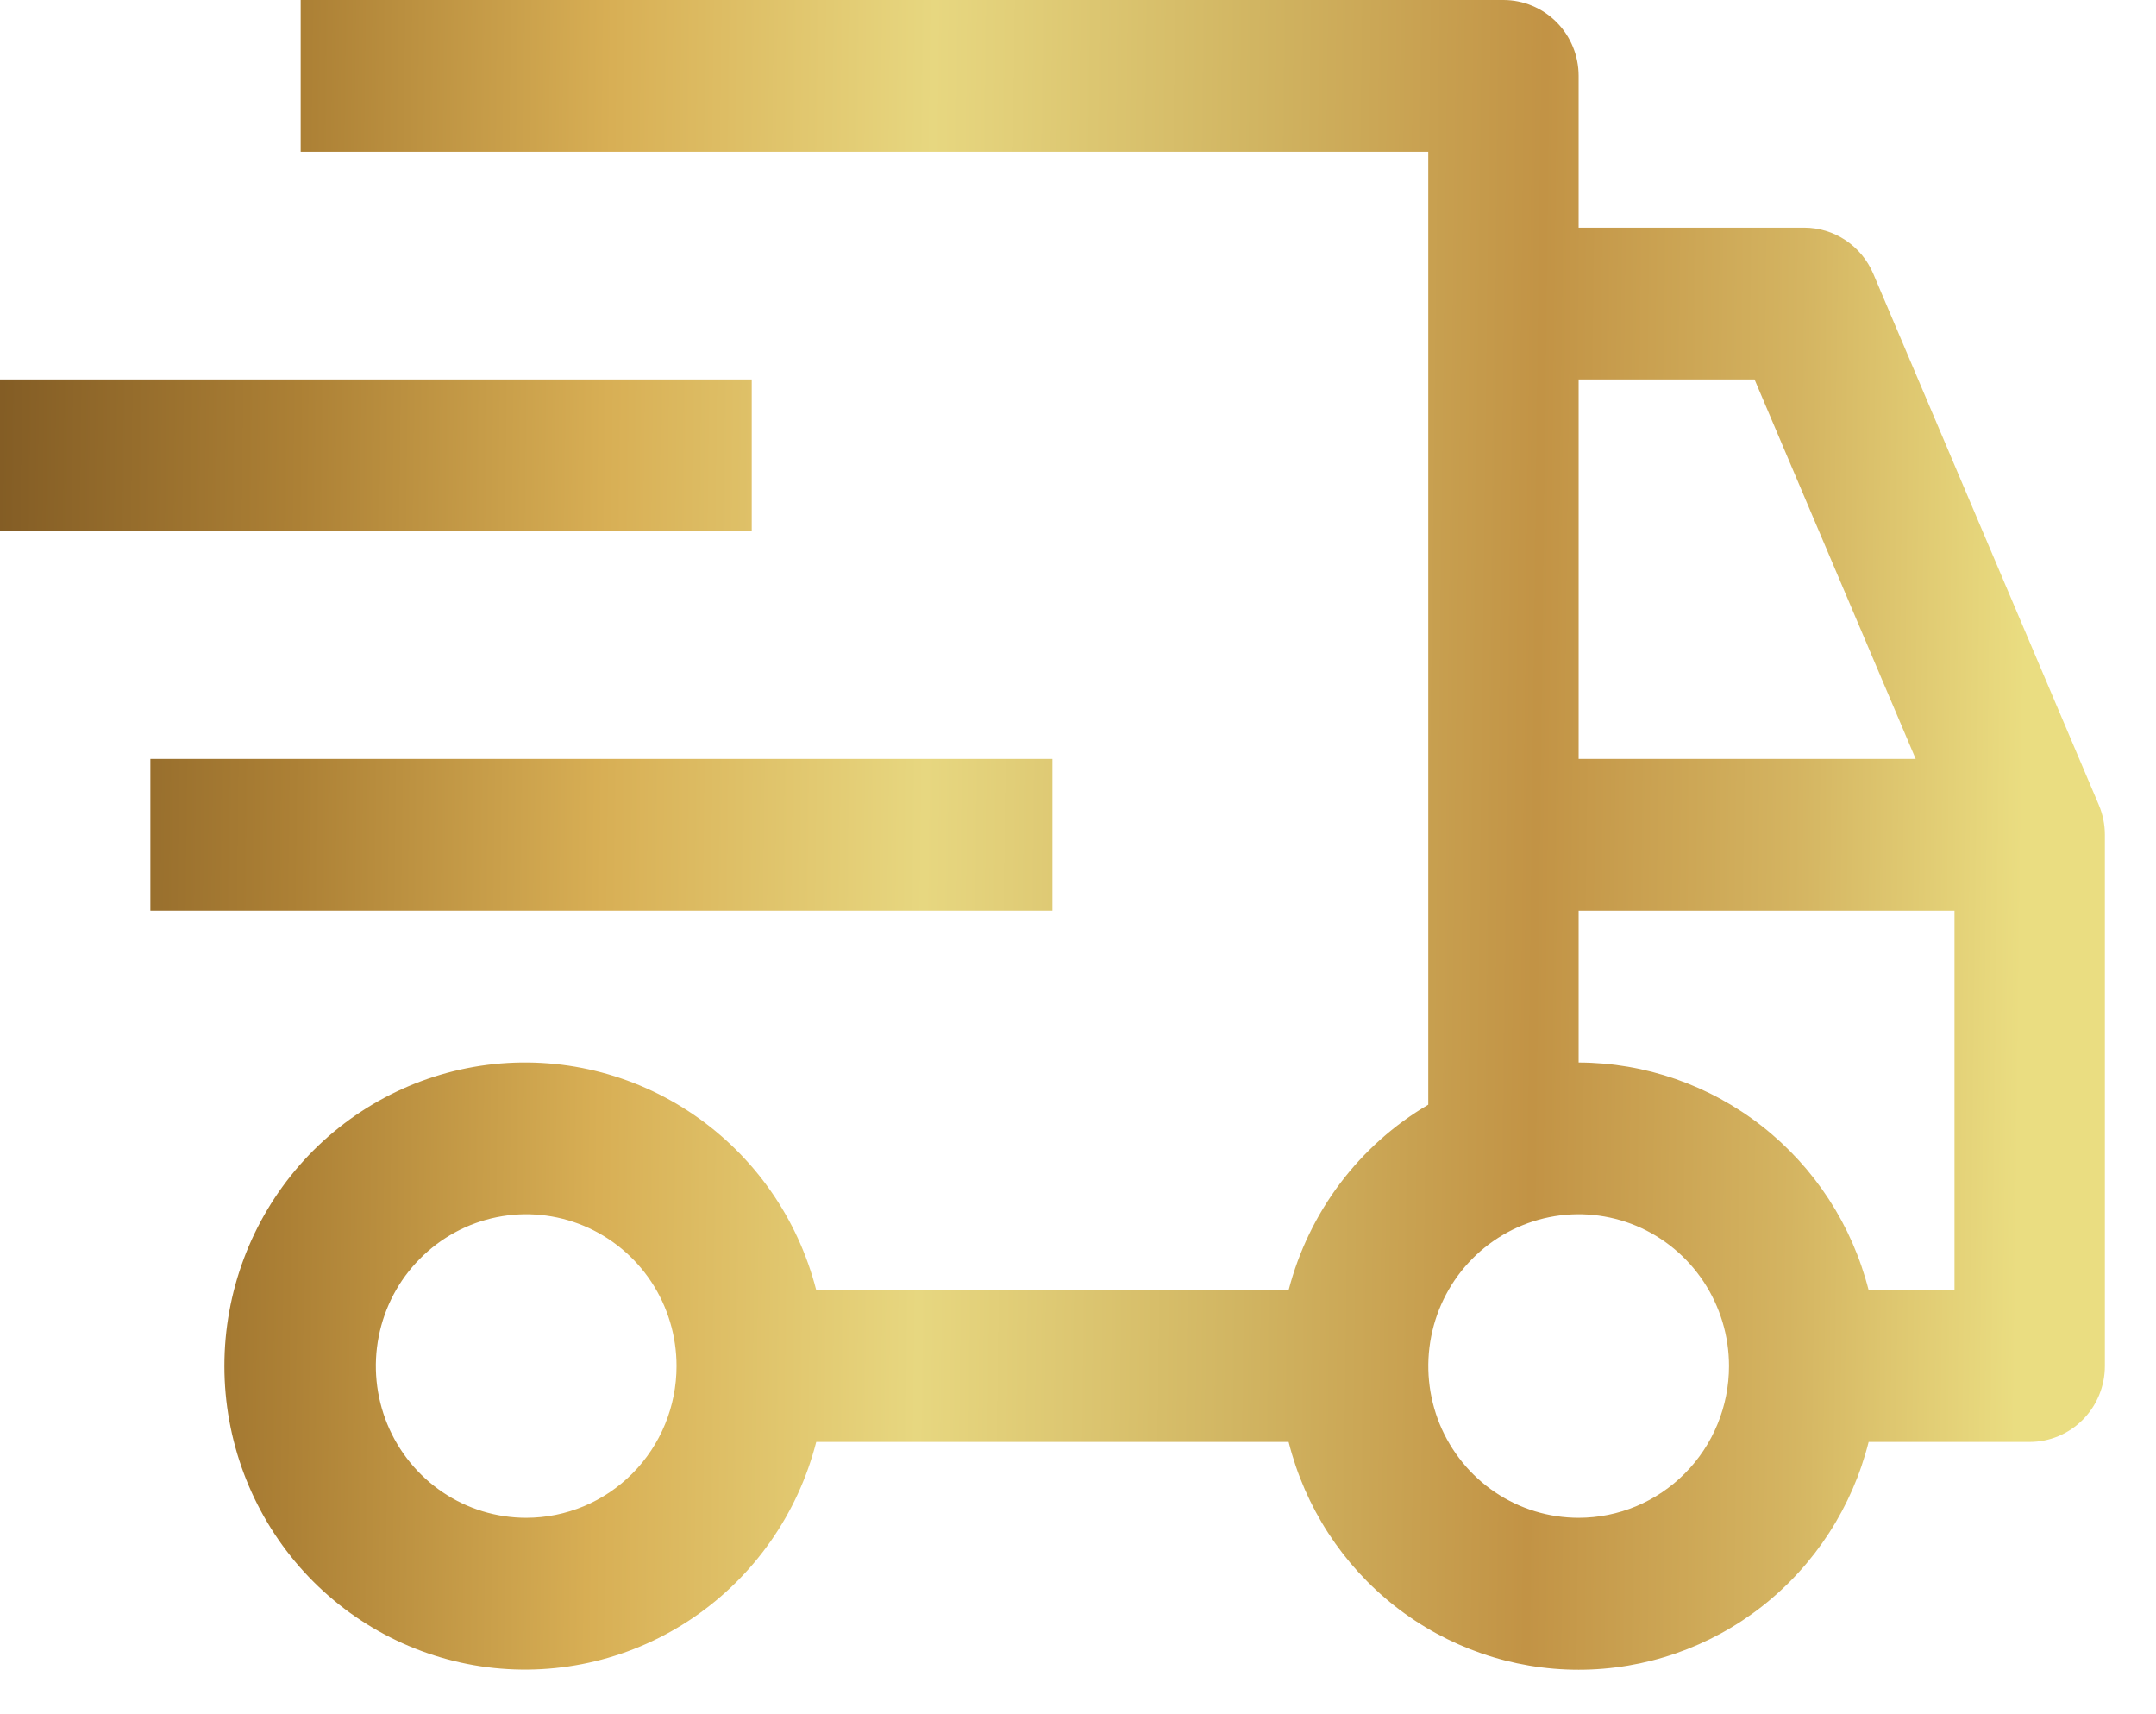 <svg width="39" height="31" viewBox="0 0 39 31" fill="none" xmlns="http://www.w3.org/2000/svg">
<path d="M2.72 13.725H19.037V16.47H2.72V13.725ZM0 6.862H13.598V9.607H0V6.862Z" fill="url(#paint0_linear_2299_1803)"/>
<path d="M37.965 14.556L33.885 4.949C33.78 4.702 33.606 4.492 33.384 4.344C33.162 4.196 32.902 4.117 32.636 4.117H28.556V1.372C28.556 1.008 28.413 0.659 28.158 0.402C27.903 0.145 27.557 0 27.196 0H5.439V2.745H25.836V19.978C25.217 20.341 24.675 20.825 24.242 21.4C23.808 21.976 23.491 22.633 23.31 23.332H14.765C14.434 22.038 13.647 20.911 12.551 20.161C11.455 19.411 10.126 19.09 8.813 19.258C7.5 19.427 6.292 20.073 5.417 21.075C4.542 22.078 4.059 23.368 4.059 24.704C4.059 26.041 4.542 27.331 5.417 28.334C6.292 29.336 7.5 29.982 8.813 30.151C10.126 30.319 11.455 29.998 12.551 29.248C13.647 28.498 14.434 27.371 14.765 26.077H23.31C23.606 27.255 24.282 28.299 25.232 29.046C26.183 29.792 27.352 30.197 28.556 30.197C29.76 30.197 30.93 29.792 31.88 29.046C32.83 28.299 33.506 27.255 33.802 26.077H36.715C37.076 26.077 37.421 25.932 37.676 25.675C37.931 25.418 38.075 25.068 38.075 24.704V15.097C38.075 14.911 38.037 14.727 37.965 14.556ZM9.519 27.449C8.981 27.449 8.455 27.288 8.008 26.987C7.561 26.685 7.212 26.256 7.006 25.755C6.8 25.253 6.746 24.701 6.851 24.169C6.956 23.636 7.215 23.147 7.596 22.764C7.976 22.38 8.461 22.118 8.988 22.012C9.516 21.906 10.062 21.961 10.559 22.168C11.056 22.376 11.481 22.728 11.78 23.179C12.079 23.631 12.238 24.162 12.238 24.704C12.238 25.432 11.952 26.131 11.442 26.645C10.932 27.16 10.24 27.449 9.519 27.449ZM28.556 6.862H31.738L34.653 13.725H28.556V6.862ZM28.556 27.449C28.018 27.449 27.492 27.288 27.045 26.987C26.598 26.685 26.249 26.256 26.043 25.755C25.838 25.253 25.784 24.701 25.889 24.169C25.994 23.636 26.253 23.147 26.633 22.764C27.013 22.38 27.498 22.118 28.026 22.012C28.553 21.906 29.1 21.961 29.597 22.168C30.094 22.376 30.518 22.728 30.817 23.179C31.116 23.631 31.276 24.162 31.276 24.704C31.276 25.432 30.989 26.131 30.479 26.645C29.969 27.16 29.277 27.449 28.556 27.449ZM35.355 23.332H33.802C33.503 22.156 32.825 21.114 31.876 20.369C30.926 19.624 29.759 19.218 28.556 19.215V16.47H35.355V23.332Z" fill="url(#paint1_linear_2299_1803)"/>
<defs>
<linearGradient id="paint0_linear_2299_1803" x1="-0.558" y1="3.775" x2="38.396" y2="4.257" gradientUnits="userSpaceOnUse">
<stop stop-color="#7F5923"/>
<stop offset="0.154" stop-color="#AC8035"/>
<stop offset="0.298" stop-color="#D8AF55"/>
<stop offset="0.447" stop-color="#E7D780"/>
<stop offset="0.596" stop-color="#D1B562"/>
<stop offset="0.731" stop-color="#C29345"/>
<stop offset="0.851" stop-color="#D4B461"/>
<stop offset="0.957" stop-color="#EADD81"/>
</linearGradient>
<linearGradient id="paint1_linear_2299_1803" x1="-0.558" y1="3.775" x2="38.396" y2="4.257" gradientUnits="userSpaceOnUse">
<stop stop-color="#7F5923"/>
<stop offset="0.154" stop-color="#AC8035"/>
<stop offset="0.298" stop-color="#D8AF55"/>
<stop offset="0.447" stop-color="#E7D780"/>
<stop offset="0.596" stop-color="#D1B562"/>
<stop offset="0.731" stop-color="#C29345"/>
<stop offset="0.851" stop-color="#D4B461"/>
<stop offset="0.957" stop-color="#EADD81"/>
</linearGradient>
</defs>
</svg>
